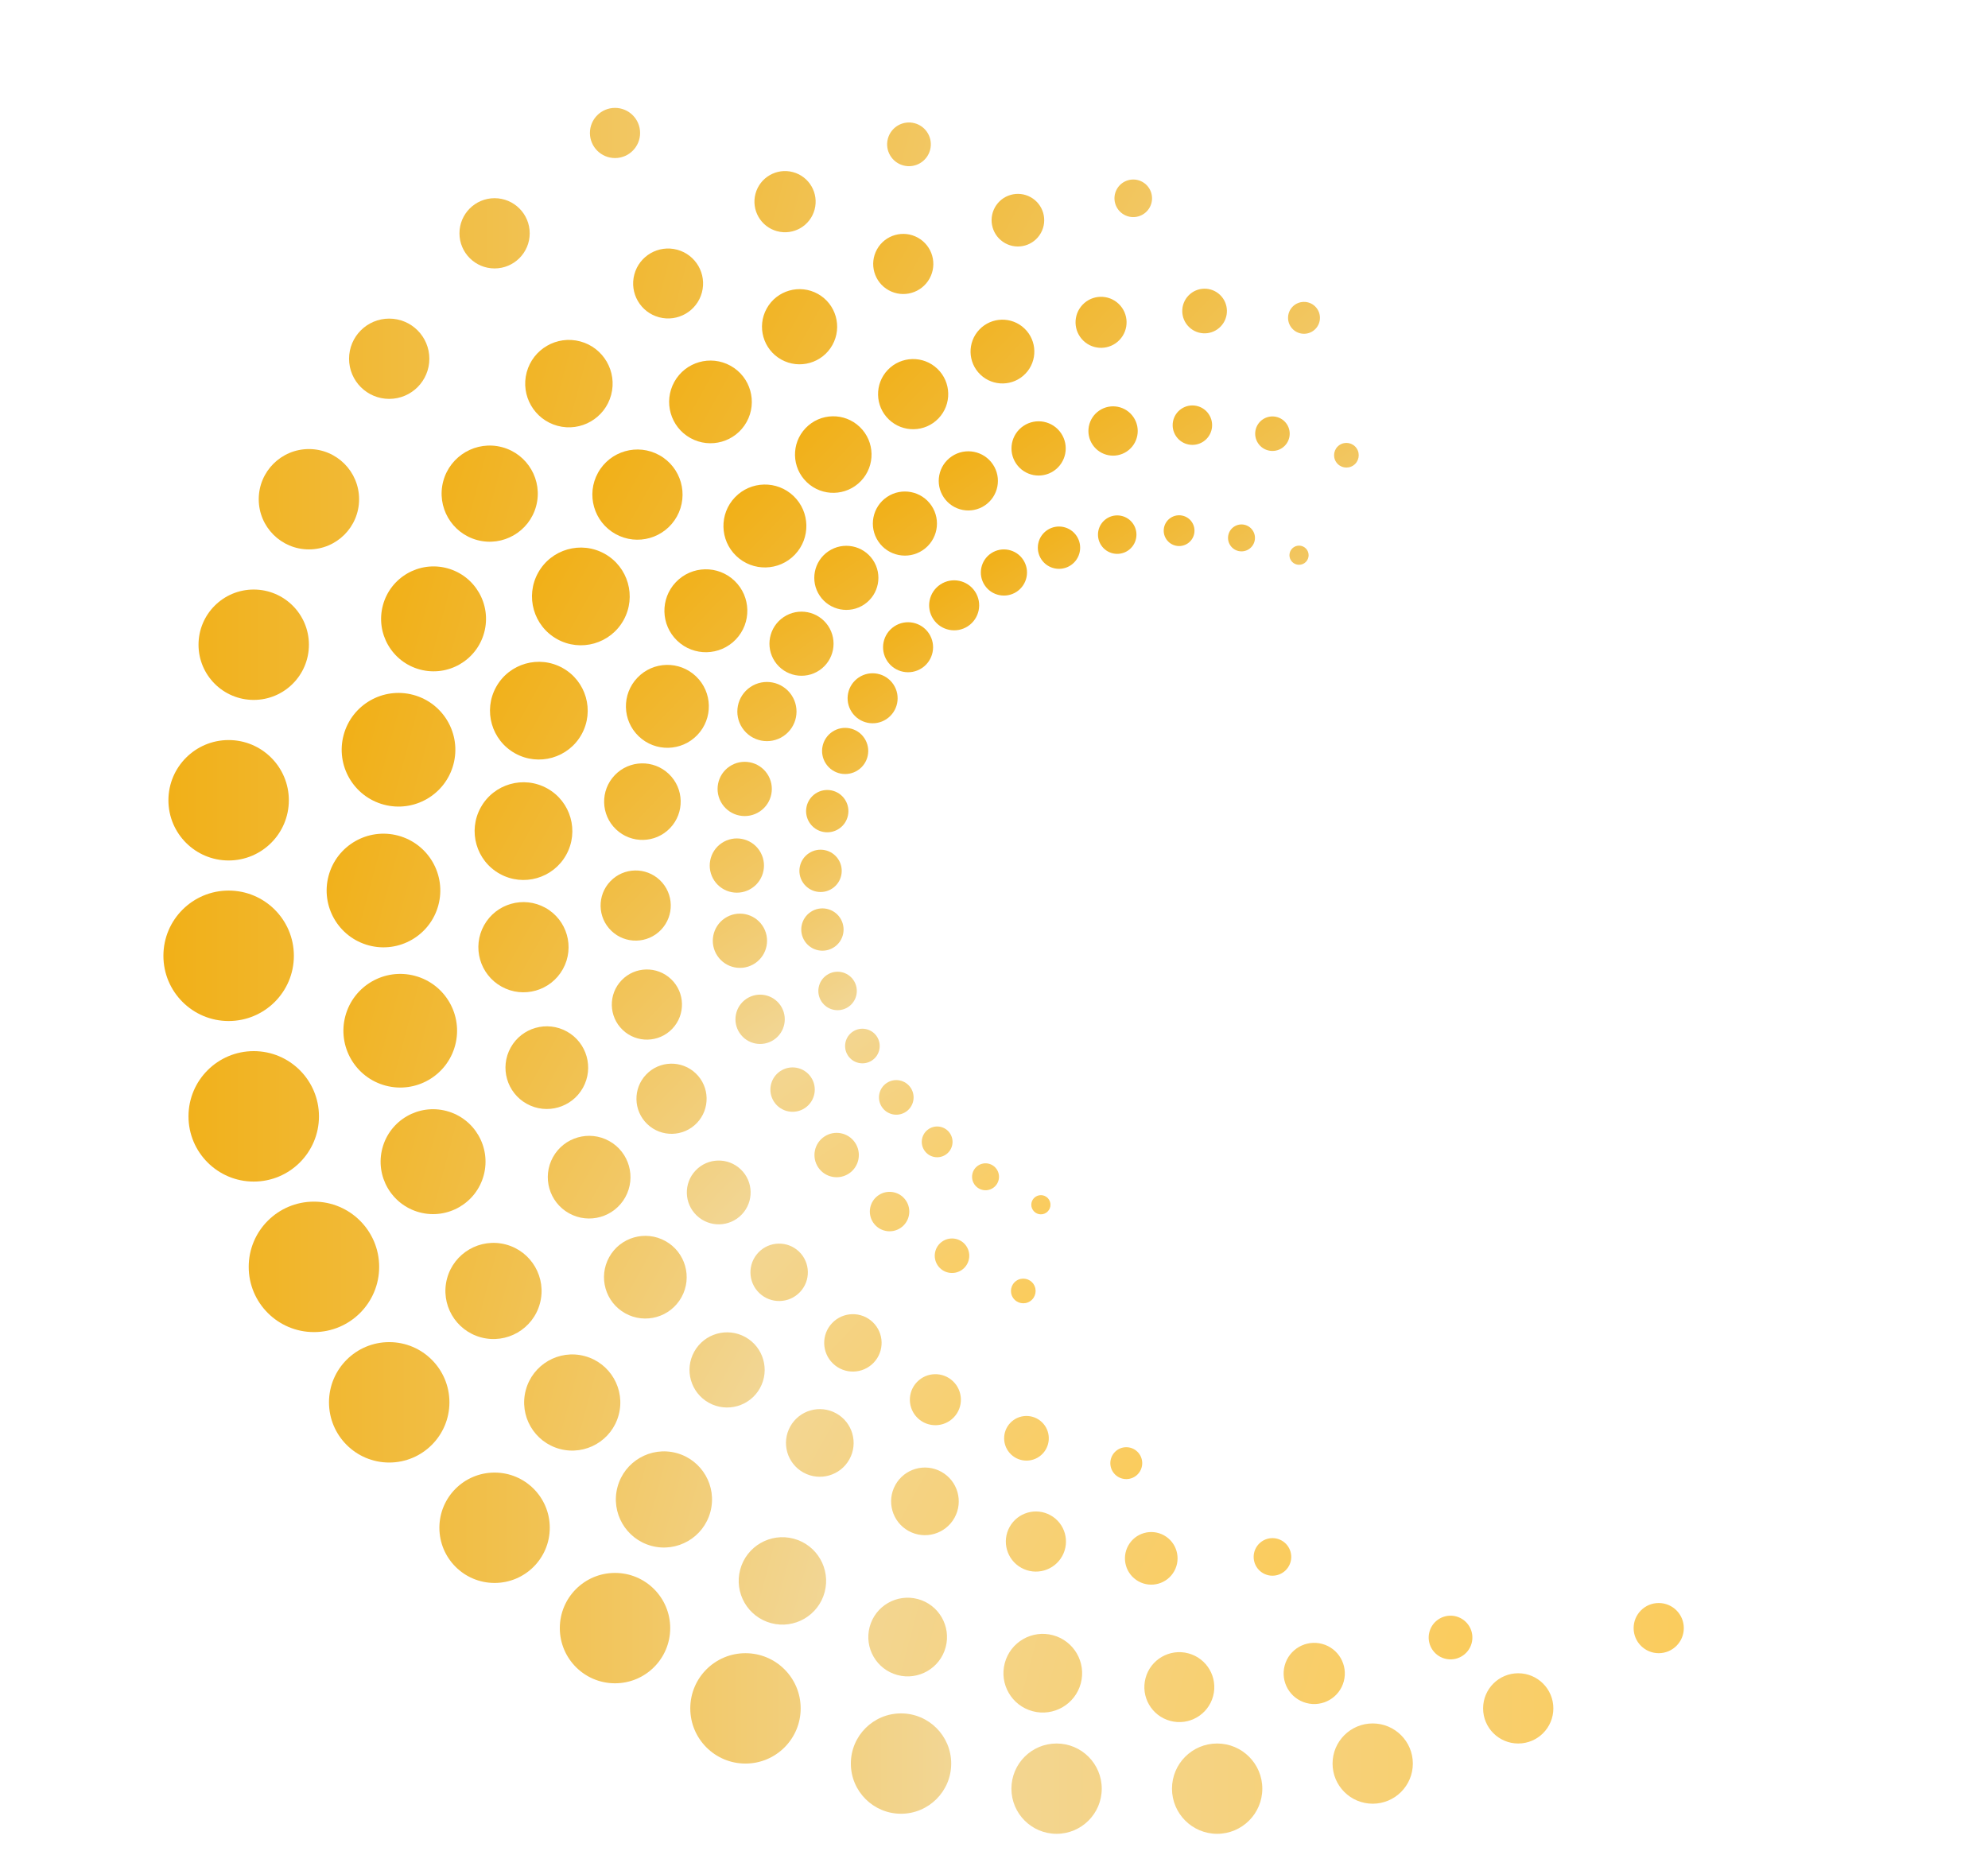 <svg xmlns="http://www.w3.org/2000/svg" width="481" height="448" viewBox="0 0 481 448" fill="none"><path fill-rule="evenodd" clip-rule="evenodd" d="M154.873 32.176C154.873 35.529 152.156 38.247 148.803 38.247C145.45 38.247 142.733 35.529 142.733 32.176C142.733 28.824 145.45 26.106 148.803 26.106C152.156 26.106 154.873 28.824 154.873 32.176ZM128.164 56.458C128.164 61.151 124.359 64.956 119.665 64.956C114.972 64.956 111.167 61.151 111.167 56.458C111.167 51.764 114.972 47.959 119.665 47.959C124.359 47.959 128.164 51.764 128.164 56.458ZM94.169 96.523C99.533 96.523 103.882 92.174 103.882 86.81C103.882 81.446 99.533 77.097 94.169 77.097C88.805 77.097 84.457 81.446 84.457 86.81C84.457 92.174 88.805 96.523 94.169 96.523ZM86.884 120.804C86.884 127.509 81.448 132.945 74.743 132.945C68.038 132.945 62.602 127.509 62.602 120.804C62.602 114.099 68.038 108.663 74.743 108.663C81.448 108.663 86.884 114.099 86.884 120.804ZM61.388 169.367C68.764 169.367 74.743 163.387 74.743 156.012C74.743 148.636 68.764 142.657 61.388 142.657C54.013 142.657 48.033 148.636 48.033 156.012C48.033 163.387 54.013 169.367 61.388 169.367ZM69.886 193.649C69.886 201.695 63.364 208.218 55.318 208.218C47.271 208.218 40.749 201.695 40.749 193.649C40.749 185.602 47.271 179.08 55.318 179.08C63.364 179.08 69.886 185.602 69.886 193.649ZM55.32 247.067C64.037 247.067 71.103 240.001 71.103 231.285C71.103 222.568 64.037 215.502 55.32 215.502C46.603 215.502 39.537 222.568 39.537 231.285C39.537 240.001 46.603 247.067 55.32 247.067ZM77.173 270.135C77.173 278.852 70.106 285.918 61.39 285.918C52.673 285.918 45.607 278.852 45.607 270.135C45.607 261.419 52.673 254.352 61.39 254.352C70.106 254.352 77.173 261.419 77.173 270.135ZM75.958 322.34C84.675 322.34 91.741 315.274 91.741 306.557C91.741 297.84 84.675 290.774 75.958 290.774C67.242 290.774 60.175 297.84 60.175 306.557C60.175 315.274 67.242 322.34 75.958 322.34ZM108.739 339.337C108.739 347.383 102.216 353.906 94.17 353.906C86.124 353.906 79.601 347.383 79.601 339.337C79.601 331.291 86.124 324.768 94.17 324.768C102.216 324.768 108.739 331.291 108.739 339.337ZM119.665 383.044C127.04 383.044 133.02 377.065 133.02 369.689C133.02 362.314 127.04 356.335 119.665 356.335C112.289 356.335 106.31 362.314 106.31 369.689C106.31 377.065 112.289 383.044 119.665 383.044ZM162.158 393.971C162.158 401.347 156.179 407.326 148.803 407.326C141.427 407.326 135.448 401.347 135.448 393.971C135.448 386.595 141.427 380.616 148.803 380.616C156.179 380.616 162.158 386.595 162.158 393.971ZM180.369 426.751C187.744 426.751 193.724 420.772 193.724 413.397C193.724 406.021 187.744 400.042 180.369 400.042C172.993 400.042 167.014 406.021 167.014 413.397C167.014 420.772 172.993 426.751 180.369 426.751ZM230.146 426.751C230.146 433.456 224.71 438.892 218.005 438.892C211.3 438.892 205.864 433.456 205.864 426.751C205.864 420.046 211.3 414.61 218.005 414.61C224.71 414.61 230.146 420.046 230.146 426.751ZM255.641 443.748C261.676 443.748 266.568 438.856 266.568 432.822C266.568 426.787 261.676 421.895 255.641 421.895C249.607 421.895 244.714 426.787 244.714 432.822C244.714 438.856 249.607 443.748 255.641 443.748ZM305.418 432.822C305.418 438.856 300.526 443.748 294.491 443.748C288.457 443.748 283.565 438.856 283.565 432.822C283.565 426.787 288.457 421.895 294.491 421.895C300.526 421.895 305.418 426.787 305.418 432.822ZM332.126 436.464C337.49 436.464 341.839 432.115 341.839 426.751C341.839 421.387 337.49 417.039 332.126 417.039C326.762 417.039 322.414 421.387 322.414 426.751C322.414 432.115 326.762 436.464 332.126 436.464ZM375.836 413.396C375.836 418.089 372.031 421.894 367.338 421.894C362.644 421.894 358.839 418.089 358.839 413.396C358.839 408.702 362.644 404.897 367.338 404.897C372.031 404.897 375.836 408.702 375.836 413.396ZM401.33 400.041C404.682 400.041 407.4 397.323 407.4 393.971C407.4 390.618 404.682 387.9 401.33 387.9C397.977 387.9 395.259 390.618 395.259 393.971C395.259 397.323 397.977 400.041 401.33 400.041Z" fill="url(#paint0_linear_101_1382)"></path><path fill-rule="evenodd" clip-rule="evenodd" d="M225.039 36.294C224.284 39.115 221.385 40.79 218.564 40.035C215.742 39.28 214.067 36.381 214.822 33.56C215.577 30.738 218.477 29.063 221.298 29.818C224.119 30.573 225.794 33.472 225.039 36.294ZM197.094 50.711C196.037 54.661 191.978 57.006 188.028 55.949C184.078 54.892 181.733 50.833 182.79 46.883C183.847 42.934 187.906 40.589 191.856 41.646C195.806 42.703 198.151 46.761 197.094 50.711ZM159.464 76.771C163.978 77.979 168.617 75.299 169.825 70.785C171.033 66.271 168.353 61.633 163.839 60.425C159.325 59.217 154.687 61.897 153.478 66.411C152.27 70.925 154.95 75.563 159.464 76.771ZM147.867 95.564C146.357 101.206 140.558 104.556 134.916 103.046C129.273 101.536 125.923 95.738 127.433 90.095C128.944 84.453 134.742 81.103 140.384 82.613C146.027 84.123 149.377 89.921 147.867 95.564ZM115.475 130.689C121.682 132.35 128.06 128.665 129.721 122.458C131.382 116.251 127.697 109.873 121.49 108.212C115.284 106.551 108.905 110.236 107.244 116.443C105.583 122.65 109.268 129.028 115.475 130.689ZM117.16 153.036C115.348 159.807 108.39 163.827 101.619 162.015C94.848 160.203 90.828 153.245 92.641 146.474C94.453 139.703 101.41 135.683 108.181 137.495C114.952 139.307 118.972 146.265 117.16 153.036ZM92.868 194.707C100.203 196.67 107.741 192.315 109.704 184.98C111.667 177.645 107.312 170.107 99.976 168.144C92.641 166.181 85.103 170.536 83.14 177.871C81.177 185.207 85.532 192.744 92.868 194.707ZM106.063 219.041C104.1 226.376 96.562 230.731 89.227 228.768C81.892 226.805 77.537 219.267 79.5 211.932C81.463 204.597 89 200.242 96.336 202.205C103.671 204.168 108.026 211.705 106.063 219.041ZM93.285 262.698C100.621 264.661 108.158 260.306 110.121 252.971C112.084 245.636 107.729 238.098 100.394 236.135C93.059 234.172 85.521 238.527 83.558 245.862C81.595 253.198 85.95 260.735 93.285 262.698ZM117.041 284.384C115.229 291.155 108.271 295.175 101.5 293.363C94.729 291.551 90.709 284.593 92.521 277.822C94.333 271.051 101.291 267.031 108.062 268.843C114.833 270.655 118.853 277.613 117.041 284.384ZM116.394 323.625C122.6 325.286 128.978 321.601 130.64 315.394C132.301 309.188 128.616 302.81 122.409 301.149C116.202 299.488 109.824 303.173 108.163 309.379C106.502 315.586 110.187 321.964 116.394 323.625ZM149.692 342.39C148.031 348.596 141.652 352.281 135.446 350.62C129.239 348.959 125.554 342.581 127.215 336.374C128.876 330.168 135.254 326.483 141.461 328.144C147.668 329.805 151.353 336.183 149.692 342.39ZM157.635 374.076C163.842 375.737 170.22 372.052 171.881 365.845C173.542 359.638 169.857 353.26 163.651 351.599C157.444 349.938 151.066 353.623 149.405 359.83C147.744 366.037 151.429 372.415 157.635 374.076ZM199.522 385.285C198.012 390.928 192.214 394.278 186.571 392.768C180.929 391.258 177.579 385.459 179.089 379.817C180.599 374.174 186.397 370.824 192.04 372.334C197.682 373.844 201.032 379.643 199.522 385.285ZM217.15 405.33C222.228 406.689 227.446 403.674 228.805 398.596C230.164 393.518 227.149 388.299 222.071 386.94C216.993 385.581 211.774 388.596 210.415 393.675C209.056 398.753 212.071 403.971 217.15 405.33ZM261.499 407.345C260.14 412.423 254.921 415.438 249.843 414.079C244.765 412.72 241.75 407.502 243.109 402.424C244.468 397.345 249.686 394.33 254.765 395.69C259.843 397.049 262.858 402.267 261.499 407.345ZM283.154 416.425C287.668 417.633 292.306 414.953 293.514 410.439C294.722 405.925 292.042 401.286 287.528 400.078C283.014 398.87 278.376 401.55 277.168 406.064C275.96 410.578 278.64 415.217 283.154 416.425ZM325.131 406.857C324.074 410.806 320.015 413.151 316.065 412.094C312.116 411.037 309.771 406.978 310.828 403.029C311.885 399.079 315.944 396.734 319.893 397.791C323.843 398.848 326.188 402.907 325.131 406.857ZM349.593 401.359C352.414 402.114 355.313 400.439 356.068 397.618C356.823 394.797 355.148 391.898 352.327 391.143C349.506 390.388 346.606 392.063 345.851 394.884C345.096 397.705 346.771 400.604 349.593 401.359Z" fill="url(#paint1_linear_101_1382)"></path><path fill-rule="evenodd" clip-rule="evenodd" d="M278.168 50.196C276.948 52.391 274.18 53.181 271.985 51.961C269.79 50.741 269 47.973 270.22 45.778C271.44 43.583 274.208 42.792 276.403 44.012C278.598 45.232 279.388 48.001 278.168 50.196ZM251.847 56.373C250.139 59.446 246.263 60.553 243.19 58.845C240.118 57.137 239.011 53.261 240.719 50.188C242.427 47.115 246.303 46.009 249.375 47.717C252.448 49.425 253.555 53.3 251.847 56.373ZM215.013 70.232C218.525 72.184 222.954 70.919 224.906 67.407C226.858 63.896 225.593 59.466 222.081 57.514C218.569 55.562 214.14 56.827 212.188 60.339C210.236 63.851 211.501 68.28 215.013 70.232ZM201.407 83.479C198.967 87.869 193.43 89.45 189.041 87.01C184.651 84.57 183.07 79.034 185.51 74.644C187.95 70.254 193.486 68.673 197.876 71.113C202.266 73.553 203.847 79.09 201.407 83.479ZM167.042 105.997C171.871 108.681 177.962 106.942 180.645 102.113C183.329 97.284 181.59 91.194 176.762 88.51C171.933 85.826 165.843 87.565 163.159 92.394C160.475 97.223 162.214 103.313 167.042 105.997ZM163.772 124.986C160.844 130.254 154.201 132.151 148.933 129.223C143.665 126.295 141.768 119.651 144.696 114.383C147.624 109.115 154.268 107.219 159.536 110.146C164.803 113.074 166.7 119.718 163.772 124.986ZM134.794 154.658C140.501 157.83 147.699 155.775 150.87 150.068C154.042 144.362 151.987 137.164 146.281 133.992C140.574 130.82 133.376 132.875 130.204 138.582C127.033 144.289 129.087 151.486 134.794 154.658ZM140.709 177.713C137.537 183.419 130.34 185.474 124.633 182.302C118.926 179.131 116.871 171.933 120.043 166.226C123.215 160.519 130.412 158.464 136.119 161.636C141.826 164.808 143.881 172.006 140.709 177.713ZM120.916 211.448C126.622 214.62 133.82 212.565 136.992 206.858C140.164 201.152 138.109 193.954 132.402 190.782C126.695 187.61 119.498 189.665 116.326 195.372C113.154 201.079 115.209 208.276 120.916 211.448ZM136.193 234.505C133.265 239.773 126.621 241.67 121.354 238.742C116.086 235.814 114.189 229.17 117.117 223.902C120.045 218.635 126.689 216.738 131.956 219.666C137.224 222.594 139.121 229.237 136.193 234.505ZM127.444 267.096C132.272 269.779 138.363 268.041 141.047 263.212C143.731 258.383 141.992 252.293 137.163 249.609C132.334 246.925 126.244 248.664 123.56 253.493C120.876 258.321 122.615 264.412 127.444 267.096ZM151.287 289.712C148.604 294.541 142.513 296.28 137.684 293.596C132.856 290.912 131.117 284.822 133.801 279.993C136.485 275.164 142.575 273.425 147.404 276.109C152.233 278.793 153.971 284.883 151.287 289.712ZM151.282 317.8C156.11 320.484 162.201 318.745 164.885 313.916C167.568 309.087 165.83 302.997 161.001 300.313C156.172 297.629 150.082 299.368 147.398 304.197C144.714 309.026 146.453 315.116 151.282 317.8ZM183.87 335.913C181.43 340.302 175.894 341.883 171.504 339.443C167.114 337.003 165.533 331.467 167.973 327.077C170.413 322.687 175.95 321.106 180.34 323.546C184.729 325.986 186.31 331.523 183.87 335.913ZM194.378 356.318C198.329 358.513 203.312 357.091 205.508 353.14C207.704 349.189 206.281 344.206 202.33 342.01C198.379 339.814 193.396 341.237 191.2 345.188C189.004 349.139 190.427 354.122 194.378 356.318ZM230.943 367.278C228.747 371.228 223.765 372.651 219.814 370.455C215.863 368.259 214.44 363.276 216.636 359.326C218.832 355.375 223.815 353.952 227.766 356.148C231.717 358.344 233.139 363.327 230.943 367.278ZM247.104 379.381C250.616 381.333 255.045 380.069 256.997 376.557C258.949 373.045 257.685 368.616 254.173 366.664C250.661 364.712 246.232 365.976 244.28 369.488C242.328 373 243.592 377.429 247.104 379.381ZM284.112 380.184C282.404 383.257 278.529 384.363 275.456 382.655C272.383 380.947 271.276 377.072 272.984 373.999C274.692 370.926 278.568 369.819 281.641 371.527C284.714 373.235 285.82 377.111 284.112 380.184ZM305.663 380.718C307.858 381.938 310.626 381.147 311.846 378.953C313.066 376.758 312.276 373.989 310.081 372.769C307.886 371.549 305.118 372.34 303.898 374.535C302.678 376.73 303.468 379.498 305.663 380.718Z" fill="url(#paint2_linear_101_1382)"></path><path fill-rule="evenodd" clip-rule="evenodd" d="M318.293 79.578C316.82 81.118 314.377 81.172 312.837 79.698C311.298 78.225 311.244 75.782 312.717 74.243C314.19 72.703 316.633 72.649 318.173 74.122C319.712 75.595 319.766 78.038 318.293 79.578ZM295.356 78.994C293.293 81.15 289.874 81.225 287.718 79.163C285.562 77.1 285.486 73.681 287.549 71.525C289.612 69.369 293.031 69.293 295.187 71.356C297.343 73.419 297.418 76.838 295.356 78.994ZM262.136 82.456C264.6 84.813 268.508 84.727 270.865 82.263C273.222 79.799 273.136 75.891 270.672 73.534C268.209 71.177 264.3 71.263 261.943 73.727C259.586 76.191 259.672 80.099 262.136 82.456ZM248.12 90.408C245.173 93.488 240.288 93.596 237.208 90.649C234.129 87.703 234.021 82.818 236.967 79.738C239.914 76.658 244.799 76.55 247.879 79.497C250.958 82.443 251.066 87.329 248.12 90.408ZM215.068 101.509C218.455 104.75 223.829 104.632 227.07 101.244C230.311 97.856 230.193 92.483 226.805 89.241C223.417 86 218.044 86.119 214.802 89.507C211.561 92.894 211.68 98.268 215.068 101.509ZM208.303 116.397C204.767 120.093 198.905 120.222 195.209 116.687C191.514 113.151 191.384 107.288 194.92 103.593C198.456 99.897 204.318 99.768 208.014 103.304C211.709 106.839 211.839 112.702 208.303 116.397ZM178.135 134.53C182.139 138.36 188.49 138.22 192.32 134.216C196.151 130.213 196.01 123.862 192.007 120.032C188.003 116.201 181.652 116.341 177.822 120.345C173.991 124.349 174.132 130.699 178.135 134.53ZM178.036 154.728C174.206 158.731 167.855 158.872 163.851 155.041C159.848 151.211 159.707 144.86 163.538 140.856C167.368 136.853 173.719 136.712 177.723 140.543C181.726 144.373 181.867 150.724 178.036 154.728ZM154.539 178.171C158.543 182.002 164.894 181.862 168.724 177.858C172.555 173.854 172.414 167.504 168.411 163.673C164.407 159.843 158.056 159.983 154.226 163.987C150.395 167.99 150.536 174.341 154.539 178.171ZM162.124 200.385C158.588 204.08 152.726 204.21 149.03 200.674C145.335 197.138 145.205 191.276 148.741 187.58C152.277 183.885 158.139 183.755 161.835 187.291C165.53 190.827 165.66 196.689 162.124 200.385ZM147.936 225.26C151.324 228.501 156.697 228.382 159.939 224.995C163.18 221.607 163.061 216.233 159.673 212.992C156.286 209.751 150.912 209.87 147.671 213.257C144.43 216.645 144.548 222.019 147.936 225.26ZM162.651 248.951C159.41 252.339 154.036 252.458 150.649 249.217C147.261 245.976 147.142 240.602 150.384 237.214C153.625 233.827 158.998 233.708 162.386 236.949C165.774 240.19 165.892 245.564 162.651 248.951ZM156.611 272.011C159.998 275.252 165.372 275.133 168.613 271.746C171.854 268.358 171.736 262.984 168.348 259.743C164.96 256.502 159.587 256.621 156.345 260.008C153.104 263.396 153.223 268.77 156.611 272.011ZM179.474 293.884C176.528 296.964 171.642 297.072 168.563 294.125C165.483 291.179 165.375 286.294 168.322 283.214C171.268 280.134 176.153 280.026 179.233 282.973C182.313 285.919 182.421 290.805 179.474 293.884ZM183.715 312.896C186.487 315.547 190.884 315.45 193.536 312.679C196.188 309.907 196.09 305.51 193.319 302.858C190.547 300.206 186.15 300.304 183.498 303.075C180.847 305.847 180.944 310.244 183.715 312.896ZM211.379 329.752C208.727 332.523 204.33 332.621 201.559 329.969C198.787 327.317 198.69 322.92 201.342 320.148C203.994 317.377 208.39 317.28 211.162 319.931C213.934 322.583 214.031 326.98 211.379 329.752ZM222.048 343.161C224.512 345.519 228.42 345.432 230.777 342.968C233.134 340.505 233.048 336.597 230.584 334.239C228.121 331.882 224.212 331.968 221.855 334.432C219.498 336.896 219.584 340.804 222.048 343.161ZM252.258 351.773C250.195 353.929 246.776 354.005 244.62 351.942C242.464 349.879 242.389 346.46 244.451 344.304C246.514 342.148 249.933 342.073 252.089 344.135C254.245 346.198 254.321 349.617 252.258 351.773ZM269.837 356.844C271.377 358.317 273.82 358.263 275.293 356.723C276.766 355.183 276.712 352.741 275.172 351.267C273.633 349.794 271.19 349.848 269.717 351.388C268.243 352.928 268.297 355.37 269.837 356.844Z" fill="url(#paint3_linear_101_1382)"></path><path fill-rule="evenodd" clip-rule="evenodd" d="M327.43 112.633C326.064 113.553 324.21 113.191 323.29 111.824C322.37 110.458 322.732 108.604 324.098 107.684C325.465 106.764 327.319 107.126 328.239 108.492C329.159 109.859 328.797 111.713 327.43 112.633ZM310.202 108.41C308.289 109.698 305.693 109.191 304.405 107.278C303.117 105.364 303.624 102.769 305.537 101.481C307.451 100.193 310.046 100.7 311.334 102.613C312.622 104.526 312.115 107.122 310.202 108.41ZM284.542 105.547C286.014 107.734 288.98 108.313 291.166 106.841C293.353 105.369 293.932 102.403 292.46 100.216C290.988 98.03 288.022 97.451 285.835 98.923C283.649 100.395 283.07 103.361 284.542 105.547ZM272.642 109.242C269.909 111.082 266.201 110.358 264.361 107.624C262.521 104.891 263.245 101.184 265.978 99.344C268.712 97.503 272.419 98.227 274.259 100.961C276.099 103.694 275.375 107.401 272.642 109.242ZM245.849 112.175C247.873 115.182 251.952 115.978 254.958 113.954C257.965 111.93 258.761 107.851 256.737 104.845C254.713 101.838 250.635 101.042 247.628 103.066C244.621 105.09 243.825 109.168 245.849 112.175ZM238.285 122.304C235.005 124.512 230.556 123.643 228.348 120.363C226.14 117.083 227.009 112.634 230.289 110.426C233.569 108.218 238.018 109.087 240.226 112.367C242.434 115.647 241.565 120.096 238.285 122.304ZM212.51 131.024C214.902 134.578 219.722 135.519 223.275 133.127C226.828 130.735 227.769 125.915 225.377 122.362C222.985 118.808 218.165 117.867 214.612 120.259C211.059 122.651 210.117 127.471 212.51 131.024ZM209.106 146.264C205.553 148.656 200.733 147.715 198.341 144.162C195.949 140.609 196.89 135.789 200.443 133.397C203.996 131.004 208.816 131.946 211.208 135.499C213.601 139.052 212.659 143.872 209.106 146.264ZM187.492 160.096C189.884 163.65 194.703 164.591 198.257 162.199C201.81 159.806 202.751 154.987 200.359 151.433C197.967 147.88 193.147 146.939 189.594 149.331C186.041 151.723 185.099 156.543 187.492 160.096ZM189.559 178.122C186.279 180.33 181.83 179.462 179.622 176.182C177.414 172.902 178.282 168.453 181.562 166.245C184.842 164.036 189.291 164.905 191.499 168.185C193.708 171.465 192.839 175.914 189.559 178.122ZM174.74 194.573C176.764 197.579 180.842 198.376 183.849 196.351C186.856 194.327 187.652 190.249 185.628 187.242C183.604 184.236 179.525 183.439 176.519 185.464C173.512 187.488 172.716 191.566 174.74 194.573ZM181.949 214.893C178.942 216.917 174.864 216.12 172.84 213.114C170.816 210.107 171.612 206.029 174.619 204.005C177.625 201.981 181.704 202.777 183.728 205.784C185.752 208.79 184.956 212.868 181.949 214.893ZM173.584 231.312C175.608 234.318 179.686 235.115 182.693 233.091C185.7 231.067 186.496 226.988 184.472 223.982C182.448 220.975 178.369 220.179 175.363 222.203C172.356 224.227 171.56 228.305 173.584 231.312ZM187.243 251.603C184.51 253.443 180.803 252.719 178.962 249.986C177.122 247.252 177.846 243.545 180.58 241.705C183.313 239.865 187.02 240.589 188.86 243.322C190.701 246.055 189.977 249.763 187.243 251.603ZM187.313 266.662C188.969 269.122 192.306 269.773 194.766 268.117C197.226 266.461 197.877 263.124 196.221 260.664C194.565 258.204 191.228 257.553 188.768 259.209C186.308 260.865 185.657 264.202 187.313 266.662ZM205.428 283.953C202.968 285.609 199.631 284.958 197.975 282.498C196.319 280.038 196.971 276.701 199.431 275.045C201.891 273.389 205.227 274.04 206.884 276.5C208.54 278.96 207.888 282.297 205.428 283.953ZM211.274 295.841C212.746 298.027 215.712 298.607 217.899 297.135C220.085 295.662 220.665 292.696 219.192 290.51C217.72 288.323 214.754 287.744 212.568 289.216C210.381 290.688 209.802 293.654 211.274 295.841ZM232.673 307.328C230.759 308.616 228.164 308.109 226.876 306.196C225.588 304.282 226.095 301.687 228.008 300.399C229.921 299.111 232.516 299.618 233.805 301.531C235.093 303.444 234.586 306.039 232.673 307.328ZM245.112 314.055C246.032 315.421 247.886 315.783 249.253 314.863C250.619 313.943 250.981 312.09 250.061 310.723C249.141 309.356 247.287 308.994 245.921 309.914C244.554 310.834 244.192 312.688 245.112 314.055Z" fill="url(#paint4_linear_101_1382)"></path><path fill-rule="evenodd" clip-rule="evenodd" d="M315.583 136.287C314.513 136.993 313.074 136.698 312.368 135.628C311.663 134.559 311.958 133.12 313.027 132.414C314.097 131.708 315.536 132.003 316.242 133.073C316.947 134.143 316.652 135.582 315.583 136.287ZM302.177 132.882C300.675 133.873 298.654 133.459 297.664 131.957C296.673 130.455 297.087 128.434 298.589 127.444C300.091 126.453 302.112 126.867 303.102 128.369C304.093 129.871 303.679 131.892 302.177 132.882ZM282.179 130.462C283.312 132.178 285.621 132.652 287.338 131.519C289.054 130.387 289.527 128.078 288.395 126.361C287.263 124.645 284.953 124.171 283.237 125.304C281.521 126.436 281.047 128.745 282.179 130.462ZM272.875 133.257C270.73 134.672 267.843 134.08 266.428 131.935C265.012 129.789 265.604 126.902 267.75 125.487C269.895 124.072 272.782 124.663 274.197 126.809C275.613 128.955 275.021 131.841 272.875 133.257ZM251.952 135.349C253.509 137.709 256.685 138.36 259.045 136.803C261.405 135.246 262.056 132.071 260.499 129.711C258.942 127.351 255.766 126.7 253.406 128.257C251.046 129.813 250.395 132.989 251.952 135.349ZM245.977 143.195C243.402 144.893 239.938 144.183 238.24 141.608C236.541 139.034 237.252 135.57 239.826 133.871C242.401 132.173 245.865 132.883 247.563 135.458C249.262 138.032 248.551 141.496 245.977 143.195ZM225.81 149.81C227.65 152.599 231.403 153.368 234.192 151.528C236.981 149.688 237.751 145.935 235.911 143.146C234.071 140.357 230.318 139.588 227.529 141.428C224.739 143.268 223.97 147.02 225.81 149.81ZM223.041 161.671C220.252 163.511 216.499 162.742 214.659 159.953C212.819 157.163 213.589 153.411 216.378 151.571C219.167 149.731 222.92 150.5 224.76 153.289C226.6 156.079 225.83 159.831 223.041 161.671ZM206.081 172.302C207.921 175.091 211.673 175.861 214.463 174.021C217.252 172.181 218.021 168.428 216.181 165.639C214.341 162.85 210.588 162.08 207.799 163.92C205.01 165.76 204.241 169.513 206.081 172.302ZM207.563 186.379C204.988 188.077 201.524 187.367 199.826 184.793C198.127 182.218 198.837 178.754 201.412 177.055C203.987 175.357 207.451 176.067 209.149 178.642C210.848 181.216 210.137 184.68 207.563 186.379ZM195.882 199.101C197.439 201.461 200.614 202.112 202.974 200.555C205.334 198.998 205.985 195.823 204.428 193.463C202.871 191.103 199.696 190.452 197.336 192.009C194.976 193.565 194.325 196.741 195.882 199.101ZM201.358 215.004C198.998 216.561 195.822 215.91 194.265 213.55C192.709 211.19 193.36 208.015 195.72 206.458C198.08 204.901 201.255 205.552 202.812 207.912C204.369 210.272 203.718 213.448 201.358 215.004ZM194.713 227.751C196.269 230.111 199.445 230.762 201.805 229.205C204.165 227.648 204.816 224.473 203.259 222.113C201.702 219.753 198.527 219.102 196.167 220.659C193.807 222.215 193.156 225.391 194.713 227.751ZM205.217 243.68C203.072 245.095 200.185 244.504 198.77 242.358C197.354 240.213 197.946 237.326 200.092 235.91C202.237 234.495 205.124 235.087 206.539 237.232C207.955 239.378 207.363 242.265 205.217 243.68ZM205.164 255.425C206.438 257.356 209.036 257.889 210.967 256.615C212.898 255.341 213.431 252.743 212.157 250.812C210.883 248.881 208.285 248.349 206.354 249.623C204.423 250.896 203.89 253.494 205.164 255.425ZM219.165 269.047C217.234 270.321 214.636 269.788 213.362 267.857C212.089 265.926 212.621 263.328 214.552 262.055C216.483 260.781 219.081 261.313 220.355 263.244C221.629 265.175 221.096 267.773 219.165 269.047ZM223.64 278.362C224.772 280.078 227.081 280.552 228.798 279.419C230.514 278.287 230.988 275.978 229.855 274.261C228.723 272.545 226.414 272.071 224.697 273.204C222.981 274.336 222.507 276.645 223.64 278.362ZM240.246 287.479C238.744 288.47 236.723 288.056 235.732 286.554C234.742 285.052 235.156 283.031 236.658 282.041C238.16 281.05 240.18 281.464 241.171 282.966C242.162 284.468 241.748 286.489 240.246 287.479ZM249.908 292.802C250.613 293.872 252.052 294.167 253.122 293.461C254.191 292.756 254.486 291.317 253.781 290.247C253.075 289.177 251.636 288.882 250.567 289.588C249.497 290.293 249.202 291.733 249.908 292.802Z" fill="url(#paint5_linear_101_1382)"></path><defs><linearGradient id="paint0_linear_101_1382" x1="418.034" y1="250.958" x2="39.91" y2="250.872" gradientUnits="userSpaceOnUse"><stop stop-color="#FBCB5A"></stop><stop offset="0.495" stop-color="#F2D694"></stop><stop offset="1" stop-color="#F1B018"></stop></linearGradient><linearGradient id="paint1_linear_101_1382" x1="397.224" y1="279.667" x2="79.043" y2="194.438" gradientUnits="userSpaceOnUse"><stop stop-color="#FBCB5A"></stop><stop offset="0.495" stop-color="#F2D694"></stop><stop offset="1" stop-color="#F1B018"></stop></linearGradient><linearGradient id="paint2_linear_101_1382" x1="370.849" y1="289.191" x2="123.322" y2="151.541" gradientUnits="userSpaceOnUse"><stop stop-color="#FBCB5A"></stop><stop offset="0.495" stop-color="#F2D694"></stop><stop offset="1" stop-color="#F1B018"></stop></linearGradient><linearGradient id="paint3_linear_101_1382" x1="343.023" y1="295.71" x2="169.386" y2="129.505" gradientUnits="userSpaceOnUse"><stop stop-color="#FBCB5A"></stop><stop offset="0.495" stop-color="#F2D694"></stop><stop offset="1" stop-color="#F1B018"></stop></linearGradient><linearGradient id="paint4_linear_101_1382" x1="310.469" y1="279.95" x2="206.73" y2="125.787" gradientUnits="userSpaceOnUse"><stop stop-color="#FBCB5A"></stop><stop offset="0.495" stop-color="#F2D694"></stop><stop offset="1" stop-color="#F1B018"></stop></linearGradient><linearGradient id="paint5_linear_101_1382" x1="301.121" y1="266.679" x2="221.339" y2="145.682" gradientUnits="userSpaceOnUse"><stop stop-color="#FBCB5A"></stop><stop offset="0.495" stop-color="#F2D694"></stop><stop offset="1" stop-color="#F1B018"></stop></linearGradient></defs></svg>